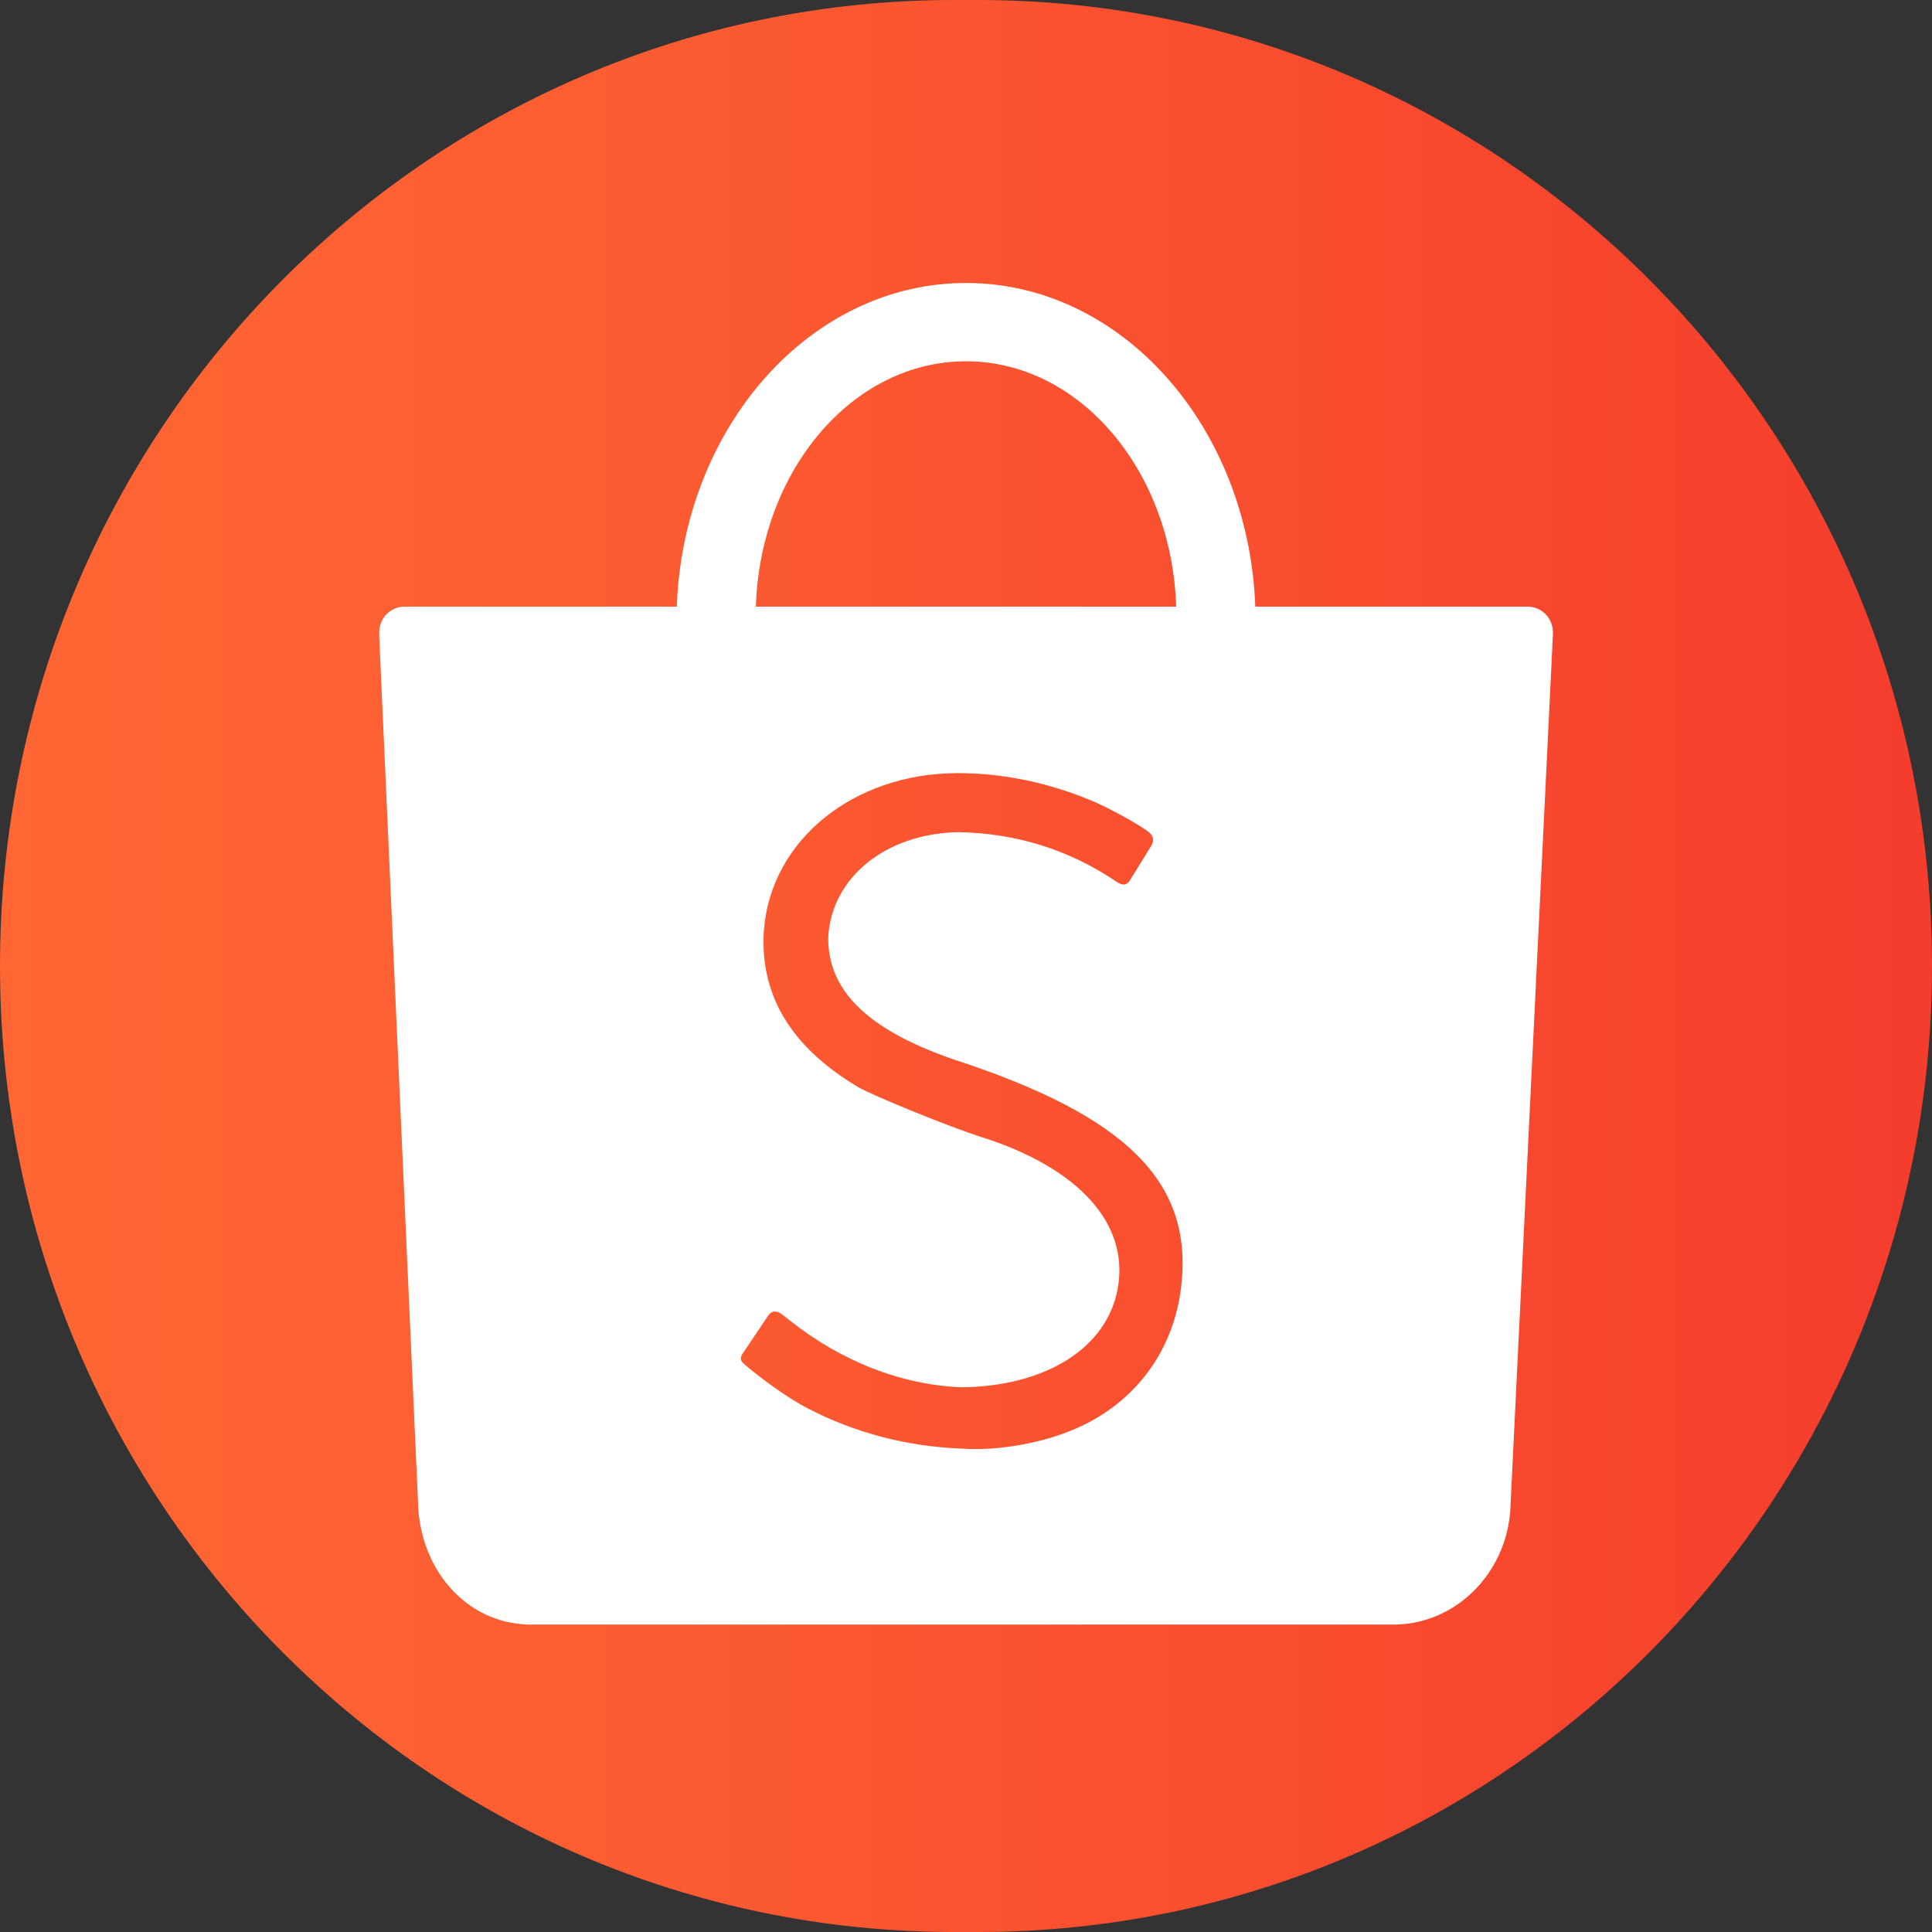 <svg width="55" height="55" viewBox="0 0 55 55" fill="none" xmlns="http://www.w3.org/2000/svg">
<rect x="0" y="0" width="55" height="55" fill="#333333" stroke="none"/>
<g clip-path="url(#clip0_131_1104)">
<path d="M27.839 0H27.161C12.16 0 0 12.312 0 27.5C0 42.688 12.16 55 27.161 55H27.839C42.84 55 55 42.688 55 27.5C55 12.312 42.84 0 27.839 0Z" fill="url(#paint0_linear_131_1104)"/>
<path fill-rule="evenodd" clip-rule="evenodd" d="M44.208 18C44.208 17.597 43.887 17.27 43.492 17.27H35.736C35.547 12.144 31.932 8.056 27.501 8.056C23.07 8.056 19.456 12.144 19.266 17.27H11.5C11.11 17.277 10.796 17.601 10.796 18C10.796 18.019 10.797 18.038 10.799 18.057H10.793L11.9 42.766C11.9 42.835 11.903 42.904 11.909 42.975C11.909 42.99 11.911 43.005 11.912 43.022L11.915 43.074L11.918 43.076C12.086 44.796 13.319 46.181 14.994 46.245L14.998 46.249H39.757L39.758 46.247C41.463 46.2 42.845 44.796 42.99 43.055L42.991 43.054L42.993 43.031C42.994 43.013 42.996 42.995 42.996 42.976C42.999 42.932 43.002 42.888 43.002 42.846L44.21 18.038H44.208C44.21 18.025 44.21 18.013 44.21 18H44.208ZM27.5 10.285C30.728 10.285 33.36 13.387 33.483 17.27H21.518C21.641 13.388 24.271 10.285 27.5 10.285ZM33.624 36.64C33.405 38.474 32.307 39.944 30.606 40.678C29.659 41.088 28.389 41.31 27.381 41.239C25.811 41.179 24.337 40.792 22.978 40.085C22.491 39.833 21.768 39.328 21.212 38.856C21.072 38.737 21.054 38.661 21.147 38.526C21.197 38.45 21.29 38.312 21.496 38.007C21.793 37.565 21.829 37.511 21.864 37.458C21.958 37.311 22.113 37.298 22.265 37.42C22.276 37.428 22.286 37.435 22.294 37.442C22.311 37.455 22.339 37.477 22.378 37.508C22.438 37.555 22.472 37.583 22.487 37.593C23.953 38.756 25.661 39.427 27.385 39.494C29.784 39.461 31.509 38.37 31.817 36.693C32.158 34.848 30.727 33.254 27.928 32.365C27.051 32.088 24.839 31.19 24.431 30.948C22.516 29.81 21.62 28.32 21.747 26.478C21.943 23.926 24.282 22.022 27.24 22.009C28.563 22.007 29.883 22.284 31.15 22.825C31.599 23.018 32.4 23.459 32.677 23.667C32.836 23.786 32.868 23.924 32.777 24.073C32.725 24.16 32.641 24.296 32.464 24.582L32.461 24.585C32.228 24.961 32.22 24.973 32.167 25.06C32.074 25.204 31.964 25.217 31.797 25.11C30.44 24.187 28.936 23.722 27.282 23.689C25.223 23.73 23.681 24.97 23.579 26.662C23.551 28.189 24.683 29.302 27.125 30.152C32.084 31.766 33.981 33.656 33.624 36.639L33.624 36.64Z" fill="white"/>
</g>
<defs>
<linearGradient id="paint0_linear_131_1104" x1="0" y1="27.5" x2="55" y2="27.5" gradientUnits="userSpaceOnUse">
<stop stop-color="#FF6633"/>
<stop offset="0.33" stop-color="#FC5C31"/>
<stop offset="0.88" stop-color="#F6432D"/>
<stop offset="0.99" stop-color="#F53D2D"/>
</linearGradient>
<clipPath id="clip0_131_1104">
<rect width="55" height="55" fill="white"/>
</clipPath>
</defs>
</svg>
